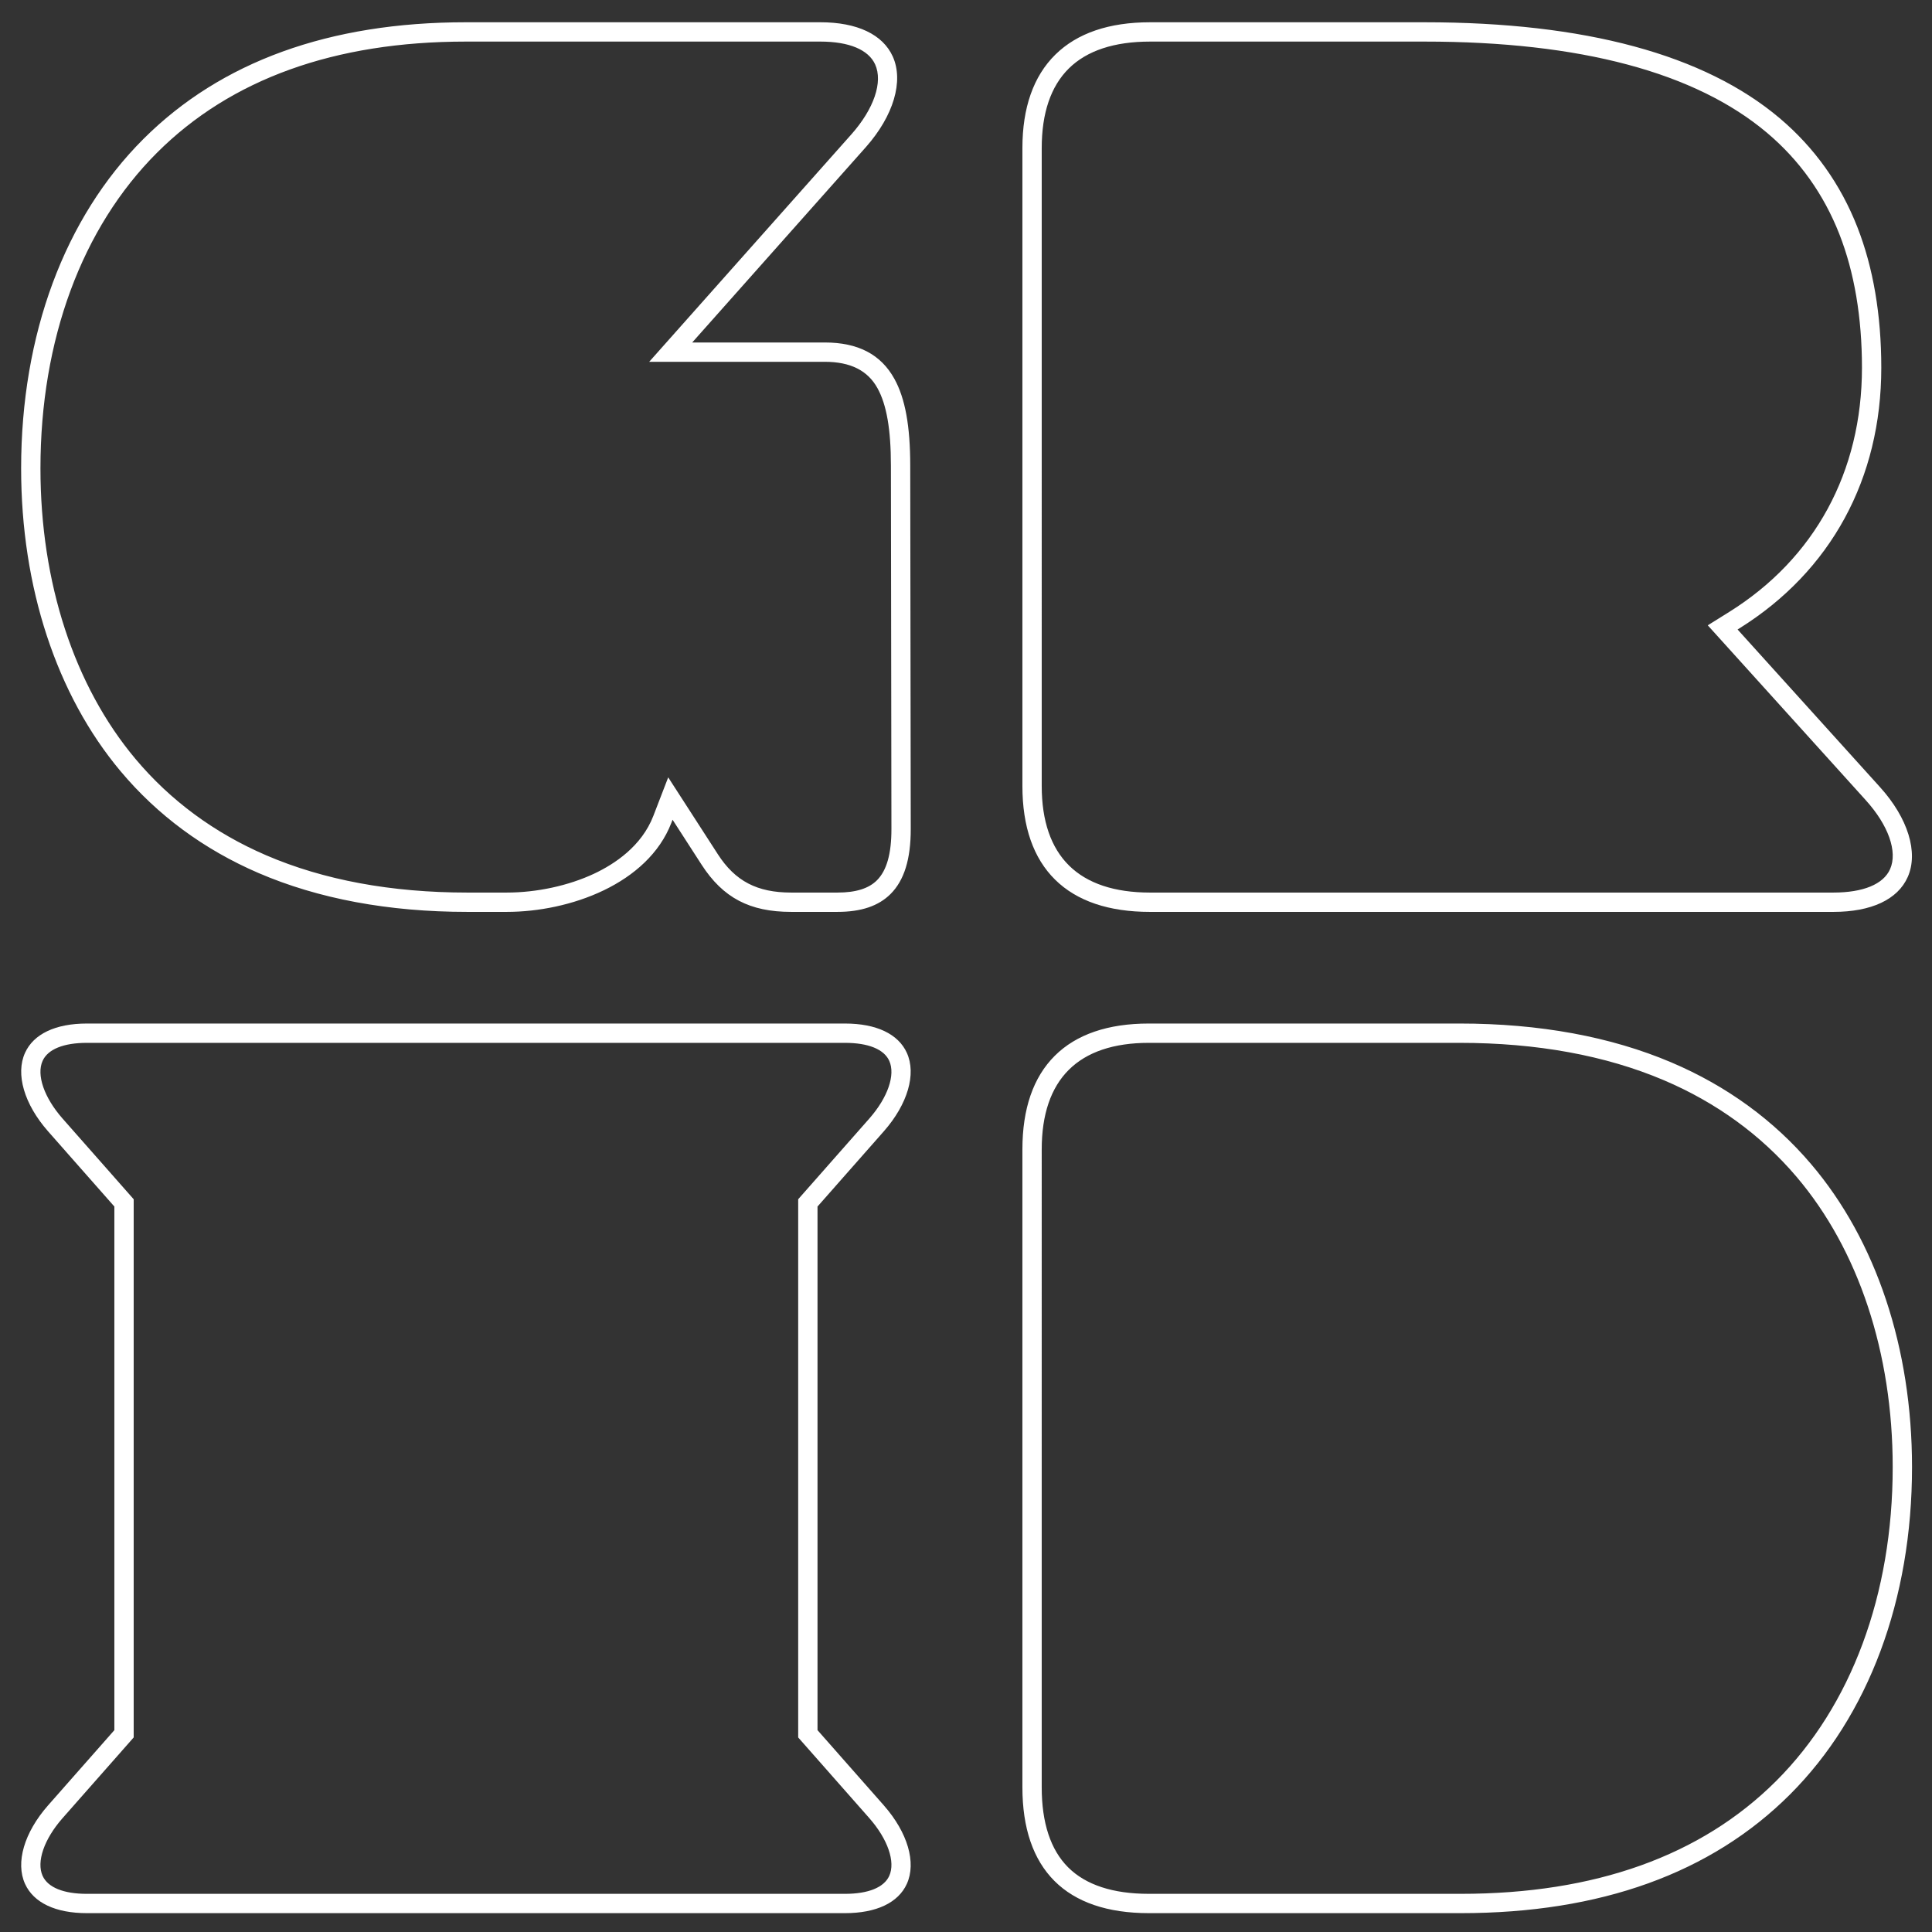 <?xml version="1.0" encoding="utf-8"?>
<!-- Generator: Adobe Illustrator 27.9.0, SVG Export Plug-In . SVG Version: 6.00 Build 0)  -->
<svg version="1.1" id="Laag_1" xmlns="http://www.w3.org/2000/svg" xmlns:xlink="http://www.w3.org/1999/xlink" x="0px" y="0px"
	 viewBox="0 0 1133.858 1133.858" style="enable-background:new 0 0 1133.858 1133.858;" xml:space="preserve">
<rect x="0" y="0" width="1133.858" height="1133.858" fill="#333333" stroke="none"/>
<style type="text/css">
	.st0{fill:#FFFFFF;}
</style>
<g>
	<g>
		<path class="st0" d="M674.929,533.756c-48.07,0-73.479-25.054-73.479-72.452V86.942c-0.001-23.385,6.356-41.507,18.896-53.863
			c12.524-12.337,30.89-18.593,54.584-18.593h161.231c93.64,0,163.408,18.824,207.368,55.95
			c20.213,17.071,35.425,38.402,45.213,63.4c9.244,23.6,13.931,51.175,13.931,81.961c0,64.644-29.354,118.556-82.657,151.807
			l-2.45,1.528l84.749,93.792c16.028,17.725,22.161,37.344,16.004,51.201c-5.617,12.659-20.664,19.631-42.368,19.631H674.929z
			 M674.93,22.992c-21.385,0-37.74,5.432-48.613,16.146c-10.858,10.695-16.364,26.778-16.364,47.804v374.362
			c0,41.835,22.469,63.947,64.978,63.947h401.021c18.138,0,30.424-5.177,34.596-14.577c4.771-10.741-0.8-26.853-14.541-42.047
			l-91.56-101.333l11.069-6.907c50.722-31.64,78.655-82.99,78.655-144.59c0-29.712-4.49-56.245-13.344-78.861
			c-9.271-23.666-23.665-43.854-42.783-60.001c-42.383-35.794-110.307-53.943-201.883-53.943H674.93z"/>
		<path class="st0" d="M836.162,15.904c93.297,0,162.758,18.712,206.454,55.615c20.032,16.919,35.107,38.059,44.808,62.834
			c9.18,23.439,13.833,50.841,13.833,81.445c0,64.137-29.118,117.622-81.99,150.604l-3.887,2.424l85.884,95.049
			c15.647,17.303,21.687,36.337,15.76,49.675c-5.377,12.116-19.964,18.789-41.073,18.789H674.929
			c-47.143,0-72.062-24.564-72.062-71.035V86.942c-0.001-22.992,6.215-40.774,18.475-52.853
			c12.249-12.066,30.278-18.185,53.589-18.185H836.162 M674.93,526.669h401.021c18.733,0,31.479-5.476,35.892-15.419
			c5.002-11.261-0.664-27.957-14.785-43.573l-90.425-100.076l9.633-6.01c51.151-31.909,79.322-83.686,79.322-145.793
			c0-29.892-4.523-56.599-13.442-79.378c-9.356-23.887-23.886-44.265-43.188-60.568c-42.646-36.016-110.876-54.278-202.797-54.278
			H674.93c-21.768,0-38.46,5.569-49.609,16.554c-11.139,10.972-16.786,27.396-16.786,48.814v374.362
			C608.535,504.066,631.494,526.669,674.93,526.669 M836.162,13.069H674.931c-24.08,0-42.779,6.393-55.578,19
			c-12.821,12.632-19.321,31.094-19.32,54.873v374.362c0,23.914,6.459,42.406,19.197,54.963
			c12.727,12.546,31.467,18.907,55.7,18.907h401.022c22.298,0,37.805-7.271,43.664-20.474c6.388-14.375,0.162-34.579-16.248-52.726
			l-83.612-92.535l1.013-0.632c53.733-33.519,83.325-87.859,83.325-153.009c0-30.962-4.72-58.712-14.028-82.479
			c-9.875-25.219-25.223-46.74-45.618-63.966C1000.223,32.006,930.146,13.069,836.162,13.069L836.162,13.069z M674.93,523.834
			c-20.846,0-36.826-5.327-47.497-15.832c-10.659-10.493-16.063-26.205-16.063-46.698V86.942c0-20.632,5.363-36.376,15.941-46.795
			c10.599-10.444,26.621-15.739,47.62-15.739h161.231c91.232,0,158.847,18.037,200.968,53.609
			c18.937,15.995,33.195,35.992,42.378,59.436c8.79,22.449,13.247,48.808,13.247,78.344c0,61.093-27.697,112.015-77.988,143.388
			l-9.633,6.01l-2.873,1.793l2.271,2.513l90.425,100.076c13.359,14.774,18.838,30.301,14.298,40.522
			c-3.931,8.857-15.758,13.735-33.301,13.735H674.93L674.93,523.834z"/>
	</g>
	<g>
		<path class="st0" d="M674.242,1121.379c-23.834,0-42.137-6.216-54.401-18.476c-12.205-12.206-18.394-30.366-18.394-53.978V674.57
			c0.001-47.401,25.174-72.457,72.797-72.458h182.414c46.625,0,88.243,7.642,123.698,22.713
			c32.266,13.721,59.68,33.672,81.481,59.302c37.967,44.628,58.876,107.441,58.875,176.869c0,77.414-25.309,145.319-71.264,191.207
			c-45.972,45.902-110.621,69.177-192.15,69.177L674.242,1121.379z M674.244,610.614c-42.061,0.001-64.294,22.117-64.295,63.956
			v374.356c0,21.271,5.351,37.408,15.903,47.966c10.614,10.606,26.896,15.984,48.391,15.984l183.057,0.001
			c79.193,0,141.821-22.439,186.142-66.693c44.348-44.282,68.771-110.05,68.771-185.189c0-67.409-20.19-128.267-56.85-171.361
			c-20.945-24.616-47.301-43.788-78.334-56.981c-34.398-14.623-74.896-22.038-120.37-22.038H674.244z"/>
		<path class="st0" d="M856.658,603.529c46.432,0,87.864,7.604,123.144,22.601c32.06,13.633,59.298,33.454,80.956,58.915
			c37.75,44.372,58.539,106.859,58.538,175.951c0,77.035-25.161,144.585-70.848,190.204
			c-45.697,45.628-110.008,68.763-191.149,68.763l-183.057-0.001c-23.445,0-41.411-6.077-53.399-18.061
			c-11.93-11.93-17.979-29.754-17.979-52.975V674.57c0.001-46.475,24.684-71.04,71.38-71.041H856.658 M857.3,1114.295
			c79.582,0,142.547-22.578,187.144-67.108c44.615-44.549,69.185-110.673,69.185-186.192c0-67.746-20.31-128.929-57.188-172.279
			c-21.087-24.784-47.618-44.086-78.858-57.368c-34.573-14.698-75.259-22.151-120.925-22.151H674.244
			c-42.988,0.001-65.711,22.606-65.712,65.373v374.357c0,21.661,5.491,38.136,16.319,48.967c10.888,10.881,27.505,16.4,49.392,16.4
			L857.3,1114.295 M856.658,600.694H674.244c-24.016,0.001-42.588,6.366-55.2,18.918c-12.617,12.557-19.014,31.047-19.014,54.957
			v374.356c0,24.001,6.328,42.499,18.809,54.979c12.54,12.536,31.18,18.891,55.403,18.891l183.057,0.001
			c81.919,0,146.904-23.414,193.152-69.592c46.224-46.155,71.68-114.416,71.68-192.21c0.001-69.764-21.028-132.904-59.214-177.788
			c-21.944-25.798-49.535-45.879-82.006-59.687C945.279,608.374,903.474,600.694,856.658,600.694L856.658,600.694z M857.3,1111.46
			l-183.057-0.001c-21.106,0-37.05-5.239-47.388-15.57c-10.277-10.28-15.488-26.08-15.488-46.962V674.57
			c0-20.502,5.35-36.218,15.9-46.714c10.554-10.5,26.359-15.824,46.977-15.824h182.414c45.283,0,85.595,7.377,119.816,21.925
			c30.829,13.107,57.008,32.149,77.808,56.596c36.443,42.838,56.512,103.369,56.512,170.442c0,74.761-24.275,140.173-68.353,184.186
			C998.395,1089.161,936.105,1111.46,857.3,1111.46L857.3,1111.46z"/>
	</g>
	<g>
		<path class="st0" d="M274.2,533.752c-45.972,0-87.008-7.642-121.969-22.713c-31.809-13.712-58.841-33.66-80.346-59.29
			C34.44,407.12,13.817,344.302,13.817,274.867c0-78.062,25.329-146.342,71.319-192.26c45.273-45.203,108.596-68.123,188.21-68.123
			l208.118-0.002c20.964,0,35.594,6.843,41.196,19.269c6.27,13.907,0.337,33.667-15.482,51.57L403.093,202.414h80.928
			c19.027,0,32.001,6.751,39.663,20.641c6.209,11.254,9.102,27.243,9.102,50.317l0.299,213.089
			c0.037,17.288-3.687,29.442-11.383,37.156c-6.805,6.82-16.681,10.135-30.192,10.135h-27.216c-23.738,0-39.08-8.066-51.3-26.972
			L394.4,477.979l-1.709,4.432c-13.604,35.275-58.906,51.341-95.239,51.341H274.2z M273.347,22.989
			c-77.281,0-138.583,22.083-182.202,65.636c-44.381,44.311-68.823,110.453-68.823,186.242c0,67.439,19.916,128.316,56.079,171.417
			c20.642,24.604,46.614,43.764,77.196,56.947c33.89,14.609,73.794,22.017,118.603,22.017h23.252
			c33.522,0,75.142-14.362,87.306-45.897l7.722-20.024l27.659,42.839c10.457,16.178,23.663,23.081,44.156,23.081h27.216
			c11.138,0,19.044-2.498,24.171-7.636c6.021-6.034,8.933-16.218,8.899-31.135l-0.299-213.099c0-21.584-2.556-36.269-8.043-46.215
			c-6.029-10.93-16.567-16.243-32.217-16.243h-99.865L500.814,79.681c13.569-15.356,18.971-31.617,14.095-42.434
			c-4.146-9.195-16.024-14.259-33.444-14.259l-208.119,0.002H273.347z"/>
		<path class="st0" d="M481.465,15.9c20.373,0,34.545,6.547,39.904,18.434c6.037,13.392,0.193,32.57-15.252,50.049l-106.18,119.448
			h84.084c18.464,0,31.032,6.512,38.422,19.908c6.089,11.036,8.925,26.807,8.925,49.632l0.299,213.091
			c0.036,16.893-3.552,28.719-10.969,36.153c-6.525,6.539-16.072,9.718-29.188,9.718h-27.216c-23.197,0-38.183-7.872-50.11-26.324
			L394.08,474.87l-2.712,7.031c-13.364,34.652-58.052,50.434-93.917,50.434H274.2c-45.778,0-86.626-7.603-121.408-22.597
			c-31.606-13.624-58.461-33.441-79.821-58.899c-37.232-44.376-57.736-106.87-57.736-175.972c0-77.683,25.18-145.606,70.903-191.257
			c44.997-44.927,107.983-67.708,187.209-67.708L481.465,15.9 M274.199,21.573l-0.852-0.001c-77.669,0-139.308,22.222-183.203,66.05
			C45.494,132.201,20.905,198.7,20.905,274.867c0,67.771,20.033,128.972,56.41,172.328c20.784,24.774,46.934,44.066,77.721,57.337
			c34.069,14.687,74.162,22.133,119.164,22.133h23.252c33.991,0,76.224-14.647,88.628-46.804l6.72-17.426l26.147,40.499
			c10.751,16.633,24.312,23.73,45.347,23.73h27.216c11.533,0,19.768-2.634,25.174-8.052c6.301-6.314,9.347-16.827,9.313-32.139
			l-0.299-213.098c0-21.834-2.612-36.735-8.219-46.898c-6.301-11.423-17.246-16.976-33.458-16.976h-96.709L501.874,80.622
			c13.945-15.781,19.435-32.626,14.327-43.958c-4.389-9.734-16.725-15.094-34.736-15.094L274.199,21.573 M481.465,13.065
			l-208.118,0.002c-80.003,0-143.663,23.059-189.212,68.537C37.876,127.79,12.4,196.426,12.4,274.867
			c0,69.767,20.74,132.909,58.399,177.794c21.648,25.801,48.857,45.88,80.87,59.68c35.139,15.148,76.364,22.829,122.53,22.829
			h23.251c36.802,0,82.717-16.35,96.562-52.249l0.707-1.834l17.083,26.459c12.515,19.361,28.213,27.621,52.491,27.621h27.216
			c13.907,0,24.111-3.451,31.195-10.55c7.976-7.994,11.835-20.477,11.797-38.161l-0.299-213.089c0-23.319-2.948-39.525-9.278-50.997
			c-7.934-14.382-21.314-21.373-40.904-21.373h-77.772l101.986-114.73c16.199-18.332,22.219-38.675,15.718-53.097
			C518.109,20.205,503.019,13.065,481.465,13.065L481.465,13.065z M274.196,24.408h0.002h0.002l207.266-0.003
			c16.83,0,28.249,4.768,32.152,13.425c4.644,10.303-0.67,25.981-13.867,40.916L385.193,207.618L381,212.336h6.312h96.709
			c15.086,0,25.219,5.073,30.976,15.51c5.367,9.728,7.866,24.195,7.866,45.529l0.299,213.102
			c0.032,14.523-2.743,24.379-8.485,30.133c-4.847,4.858-12.425,7.22-23.168,7.22h-27.216c-19.953,0-32.802-6.709-42.966-22.434
			l-26.146-40.498l-3.022-4.68l-2.004,5.198l-6.72,17.426c-6.846,17.747-22.691,28.239-34.779,33.915
			c-14.987,7.038-33.651,11.074-51.204,11.074H274.2c-44.616,0-84.331-7.369-118.042-21.901
			c-30.377-13.094-56.173-32.123-76.672-56.556C43.538,402.527,23.74,341.974,23.74,274.867c0-75.41,24.294-141.196,68.407-185.239
			c43.344-43.278,104.308-65.221,181.2-65.221L274.196,24.408L274.196,24.408z"/>
	</g>
	<g>
		<path class="st0" d="M50.978,1121.381c-17.785,0-30.216-5.814-35.002-16.373c-5.411-11.935-0.357-28.951,13.188-44.41
			l39.373-44.665V707.561l-39.351-44.637c-13.56-15.477-18.621-32.503-13.21-44.438c4.787-10.558,17.218-16.372,35.002-16.372
			H495.92c17.788,0,30.219,5.814,35.004,16.373c5.412,11.935,0.358,28.952-13.189,44.411l-39.369,44.664v308.372l39.348,44.639
			c13.562,15.473,18.624,32.498,13.211,44.435c-4.788,10.56-17.219,16.374-35.004,16.374H50.978z M50.978,610.615
			c-14.25,0-23.93,4.042-27.256,11.38c-4.015,8.857,0.526,22.39,11.851,35.315l41.469,47.039v314.787l-1.663,1.896l-39.828,45.182
			c-11.311,12.908-15.844,26.43-11.829,35.286c3.327,7.339,13.006,11.381,27.256,11.381h444.943c14.25,0,23.93-4.042,27.258-11.382
			c4.015-8.856-0.527-22.387-11.853-35.31l-41.466-47.044V704.358l1.657-1.888l39.83-45.188
			c11.312-12.907,15.847-26.43,11.83-35.286c-3.327-7.339-13.007-11.381-27.258-11.381H50.978z"/>
		<path class="st0" d="M495.92,603.53c17.198,0,29.171,5.519,33.713,15.541c5.179,11.422,0.211,27.858-12.964,42.893l-39.721,45.062
			v309.443l39.702,45.041c13.189,15.047,18.163,31.489,12.984,42.912c-4.544,10.022-16.517,15.542-33.713,15.542H50.978
			c-17.195,0-29.168-5.519-33.711-15.541c-5.178-11.422-0.211-27.857,12.963-42.891l39.724-45.064V707.025l-39.705-45.039
			c-13.187-15.05-18.16-31.493-12.982-42.916c4.544-10.021,16.516-15.54,33.711-15.54H495.92 M50.978,1114.298h444.943
			c14.839,0,24.978-4.338,28.549-12.214c4.248-9.371-0.38-23.482-12.078-36.829l-41.114-46.645V704.892l1.305-1.487l39.828-45.185
			c11.685-13.333,16.307-27.439,12.058-36.809c-3.57-7.875-13.708-12.213-28.549-12.213H50.978
			c-14.839,0-24.977,4.337-28.547,12.212c-4.247,9.37,0.38,23.484,12.076,36.834l41.117,46.641v313.719l-1.311,1.494l-39.825,45.178
			c-11.684,13.334-16.305,27.44-12.057,36.809C26.001,1109.96,36.14,1114.298,50.978,1114.298 M495.92,600.695H50.978
			c-18.373,0-31.262,6.11-36.293,17.204c-5.643,12.45-0.497,30.059,13.432,45.955l39.002,44.242v307.301l-39.016,44.261
			c-13.922,15.888-19.062,33.487-13.418,45.936c5.029,11.095,17.918,17.205,36.293,17.205h444.943
			c18.374,0,31.264-6.111,36.295-17.206c5.645-12.45,0.497-30.057-13.434-45.951l-38.999-44.244V708.097l39.013-44.259
			c13.924-15.889,19.064-33.49,13.419-45.938C527.186,606.806,514.297,600.695,495.92,600.695L495.92,600.695z M50.978,1111.464
			c-13.66,0-22.881-3.746-25.965-10.549c-3.725-8.216,0.831-21.472,11.607-33.77l39.819-45.172l1.315-1.499l0.704-0.802v-1.067
			V704.885v-1.071l-0.708-0.803L36.633,656.37c-10.781-12.306-15.345-25.572-11.621-33.789c3.083-6.802,12.305-10.548,25.965-10.548
			H495.92c13.661,0,22.883,3.746,25.967,10.549c3.726,8.217-0.83,21.473-11.608,33.77l-39.823,45.179l-1.309,1.492l-0.704,0.802
			v1.067v313.718v1.071l0.708,0.803l41.114,46.645c10.783,12.304,15.348,25.567,11.623,33.784
			c-3.084,6.803-12.307,10.55-25.967,10.55H50.978L50.978,1111.464z"/>
	</g>
</g>
</svg>
